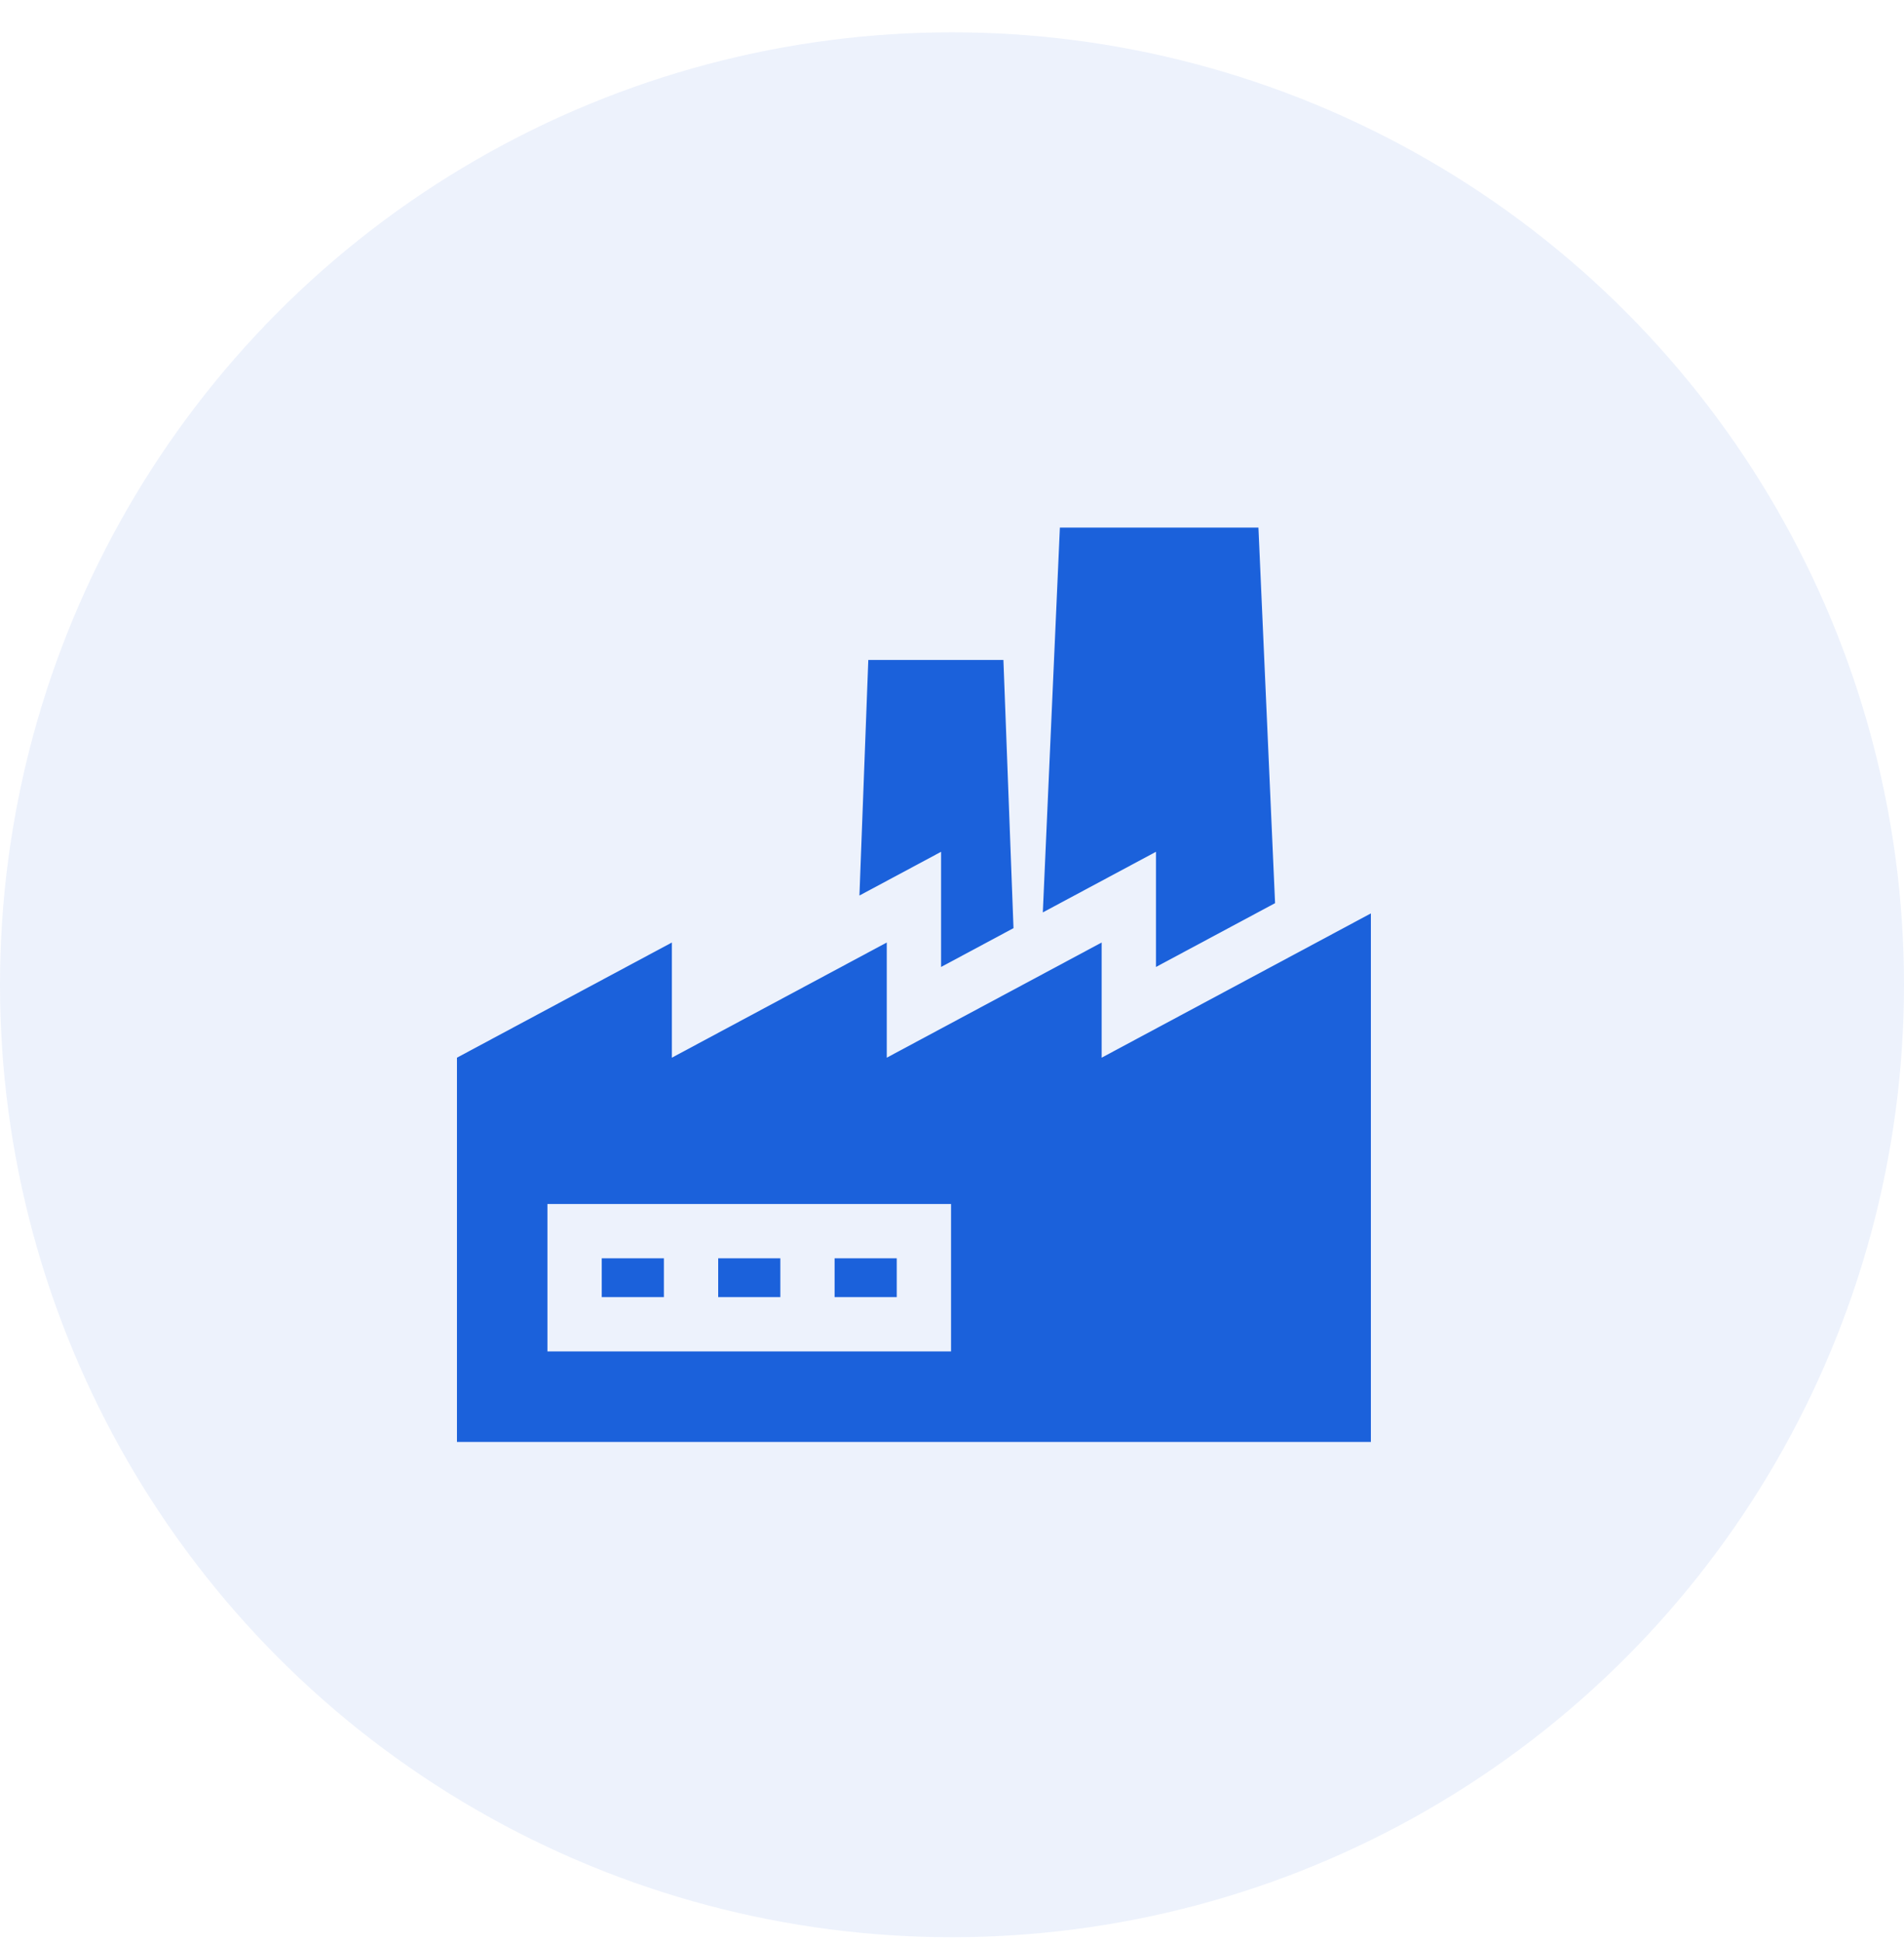 <svg xmlns="http://www.w3.org/2000/svg" viewBox="0 0 50 51"><g transform="translate(0 .848)" fill="#1B61DB" fill-rule="evenodd"><circle cx="25" cy="25" r="25" opacity=".08"/><g fill-rule="nonzero"><path d="M15.802 32.18h1.632v1.019h-1.632zm3.058 0h1.632v1.019H18.86zm3.057 0h1.632v1.019h-1.632z"/><path d="M28.93 26.914v-3.023l-5.643 3.023v-3.023l-5.643 3.023v-3.023L12 26.914V37h24V23.127l-7.07 3.787zm-3.955 7.71H14.376v-3.87h10.599v3.87z"/><path d="M30.356 24.533l3.128-1.675L33.047 13h-5.214l-.448 10.101 2.971-1.591v1.425zm-5.643 0l1.902-1.019-.265-7.039h-3.548l-.233 6.183 2.144-1.148v1.425z"/></g></g></svg>
